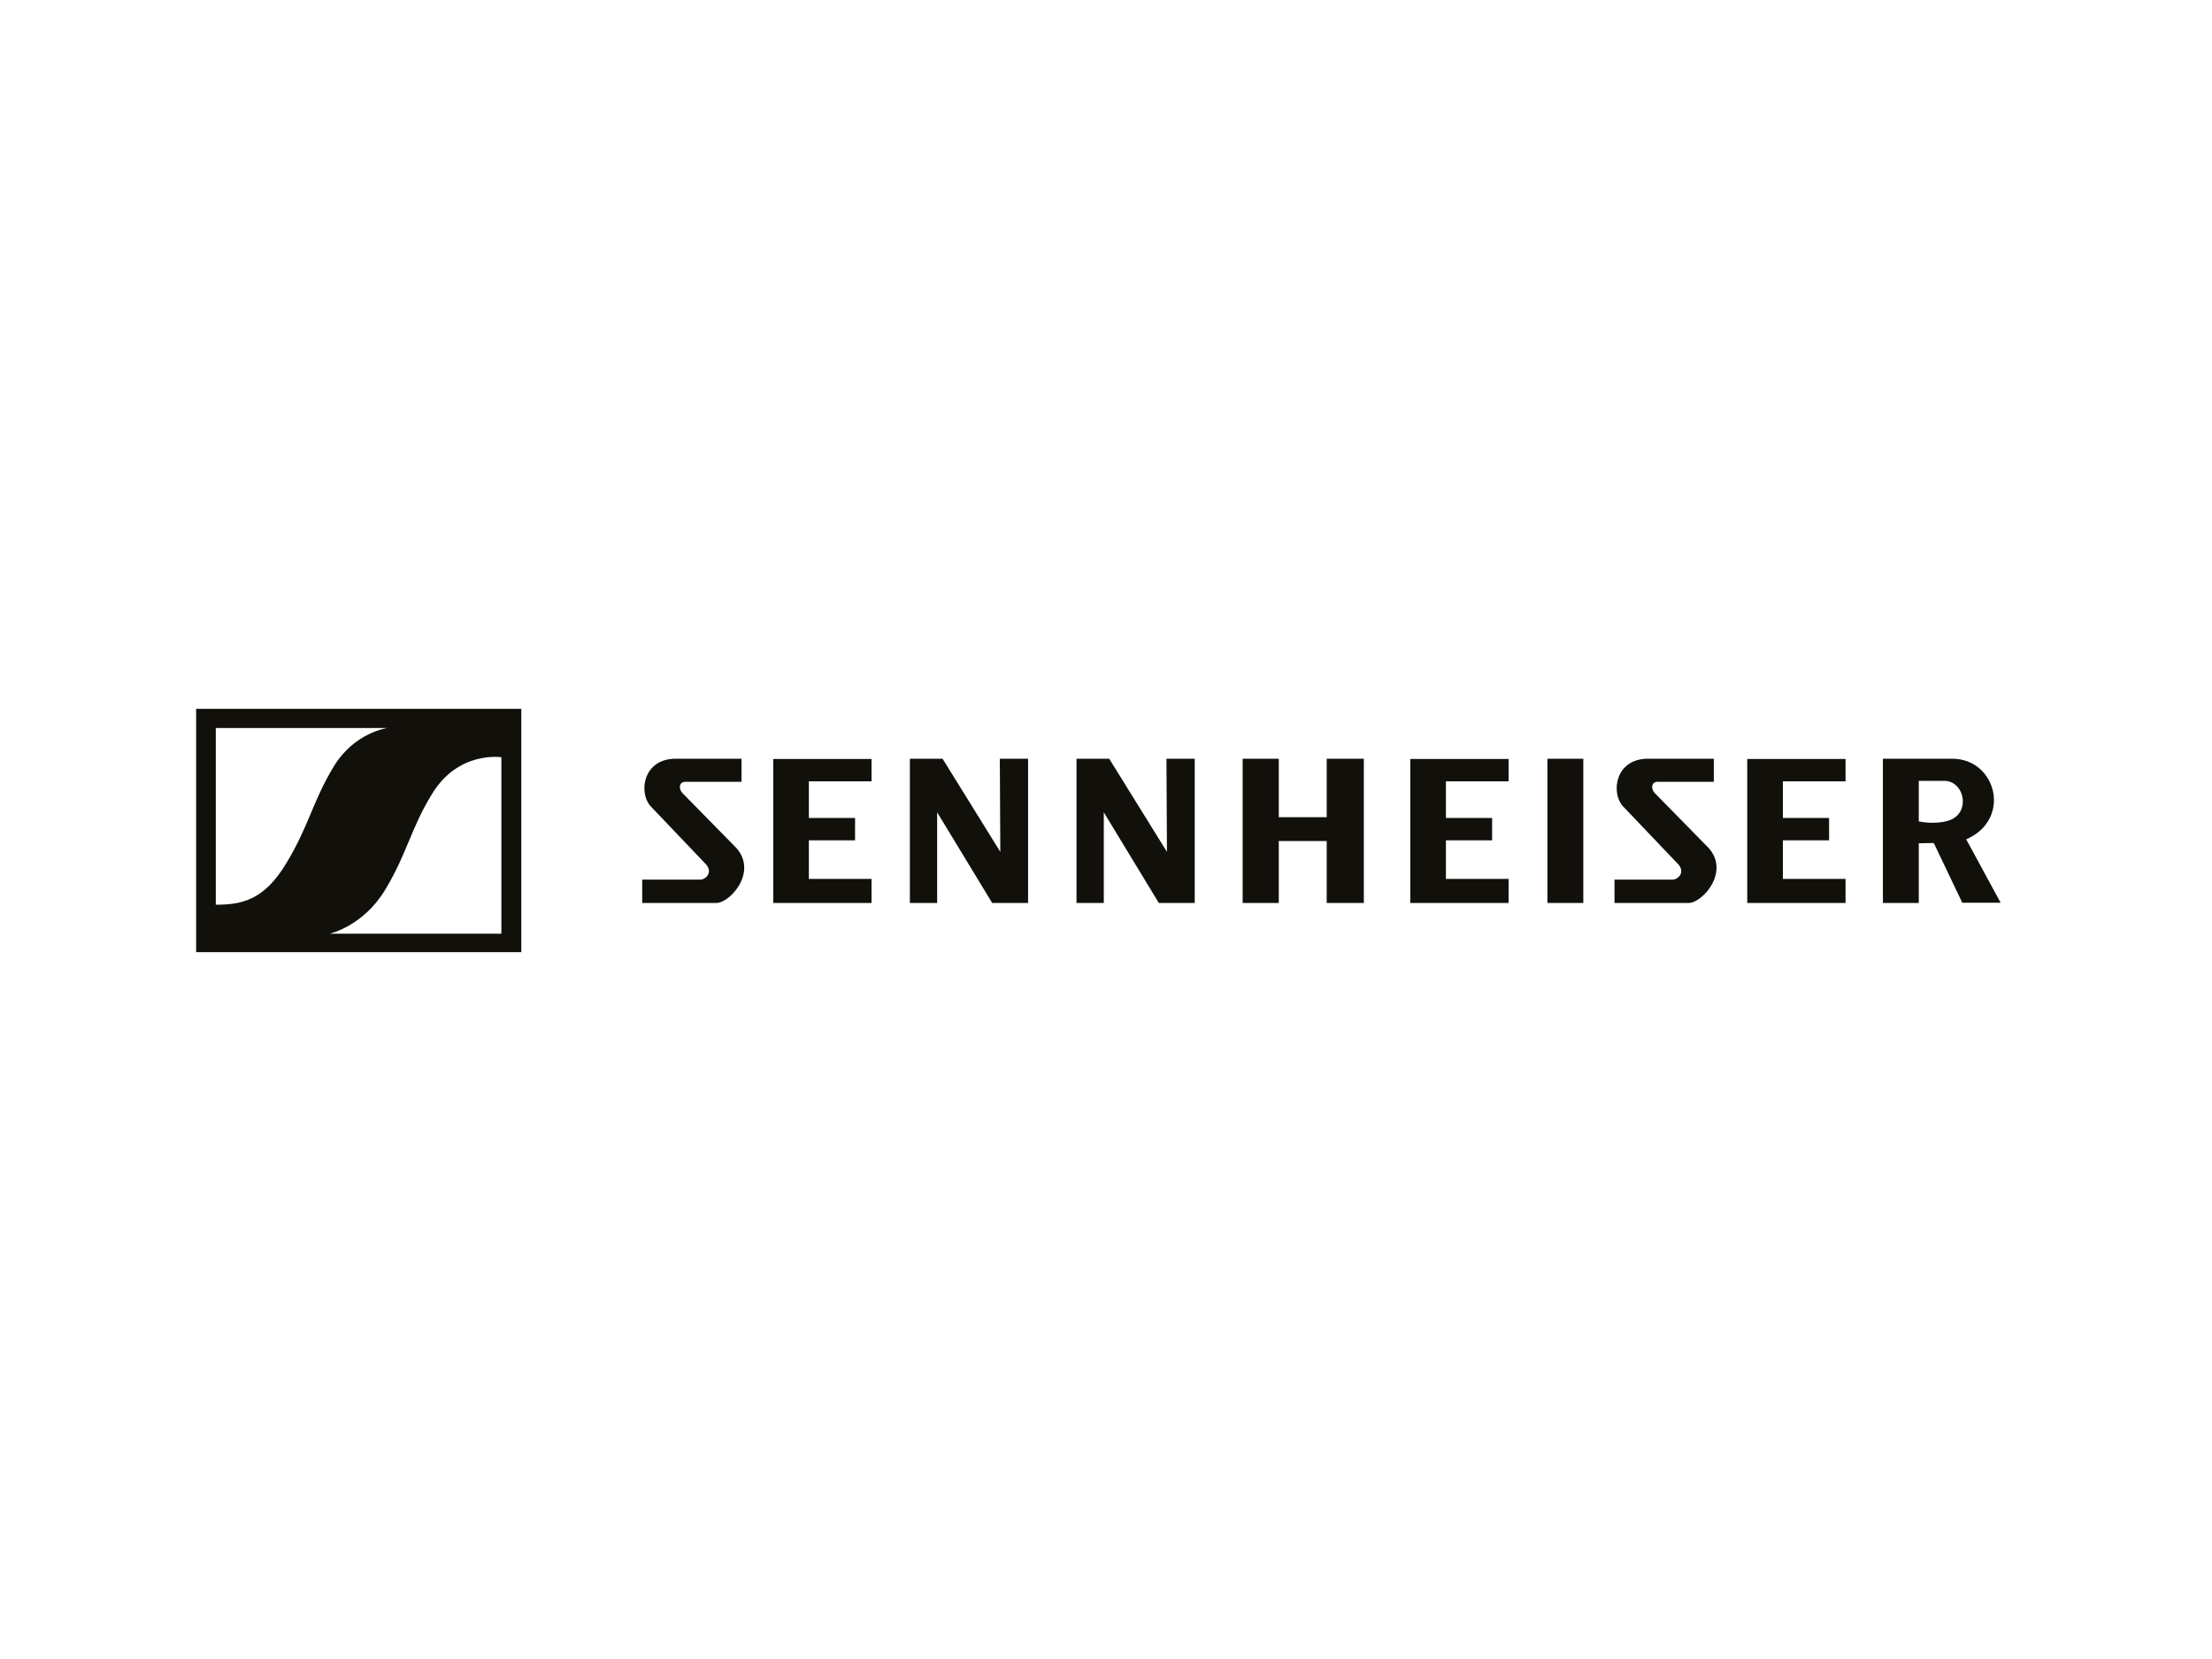<?xml version="1.0" encoding="utf-8"?>
<!-- Generator: Adobe Illustrator 22.0.1, SVG Export Plug-In . SVG Version: 6.00 Build 0)  -->
<svg version="1.0" id="katman_1" xmlns="http://www.w3.org/2000/svg" xmlns:xlink="http://www.w3.org/1999/xlink" x="0px" y="0px"
	 viewBox="0 0 900 675" style="enable-background:new 0 0 900 675;" xml:space="preserve">
<style type="text/css">
	.st0{clip-path:url(#SVGID_2_);fill:#12100B;}
</style>
<g>
	<g>
		<defs>
			<rect id="SVGID_1_" x="79.8" y="288.5" width="734.2" height="99"/>
		</defs>
		<clipPath id="SVGID_2_">
			<use xlink:href="#SVGID_1_"  style="overflow:visible;"/>
		</clipPath>
		<path class="st0" d="M212.1,387.4v-99H79.8v99H212.1L212.1,387.4z M157.7,296.2c0,0-13.5,1.7-22,15.8
			c-8.5,14.1-10.1,24.2-19.2,39.2c-9,15-18,16.9-28.7,16.9v-71.9H157.7L157.7,296.2z M204,379.9h-69.9c0,0,13.7-3,22.7-18
			c9-15,10.5-25.3,19.2-39.2c10.7-17.3,28-14.6,28-14.6V379.9L204,379.9z"/>
		<path class="st0" d="M794.3,308.7h-28.2v58.7h14.6v-24.3l6.1-0.1l11.6,24.3H814l-14-25.8C818.7,333.4,812.3,308.7,794.3,308.7
			L794.3,308.7z M792.4,334c-5.6,1.6-11.7,0.2-11.7,0.2v-16.5h10.4C799.4,317.7,802.2,331.3,792.4,334L792.4,334z M710.9,367.4h40
			v-9.8h-25.5v-15.7h18.8v-9.1h-18.8v-14.9h25.5v-9.1h-40V367.4L710.9,367.4z M673.1,322.5c-1.5-1.9-1.1-4.4,1.3-4.4h22.9v-9.4
			h-26.8c-13.1,0-15.2,13.5-10.3,19.2l22.2,23.3c3.6,3.4,0.6,6.7-2,6.7h-23.5v9.5h30.1c5.9,0,17.8-13.6,7.1-23.5L673.1,322.5
			L673.1,322.5z M629.6,367.4h14.6v-58.7h-14.6V367.4L629.6,367.4z M573.8,367.4h40v-9.8h-25.5v-15.7h18.8v-9.1h-18.8v-14.9h25.5
			v-9.1h-40V367.4L573.8,367.4z M539.8,367.4h15.1v-58.7h-15.1v23.8h-19.5v-23.8h-14.7v58.7h14.7v-25.2h19.5V367.4L539.8,367.4z
			 M471.5,367.4h14.6v-58.7h-11.5l0.2,37.9l-23.5-37.9H438v58.7h11.1v-36.9L471.5,367.4L471.5,367.4z M403.7,367.4h14.6v-58.7h-11.5
			l0.2,37.9l-23.5-37.9h-13.3v58.7h11.1v-36.9L403.7,367.4L403.7,367.4z M314.6,367.4h40v-9.8h-25.5v-15.7h18.8v-9.1h-18.8v-14.9
			h25.5v-9.1h-40V367.4L314.6,367.4z M277.5,322.5c-1.5-1.9-1.1-4.4,1.3-4.4h22.9v-9.4h-26.8c-13.1,0-15.2,13.5-10.3,19.2l22.2,23.3
			c3.6,3.4,0.6,6.7-2,6.7h-23.5v9.5h30.1c5.9,0,17.8-13.6,7.1-23.5L277.5,322.5L277.5,322.5z"/>
	</g>
</g>
</svg>
